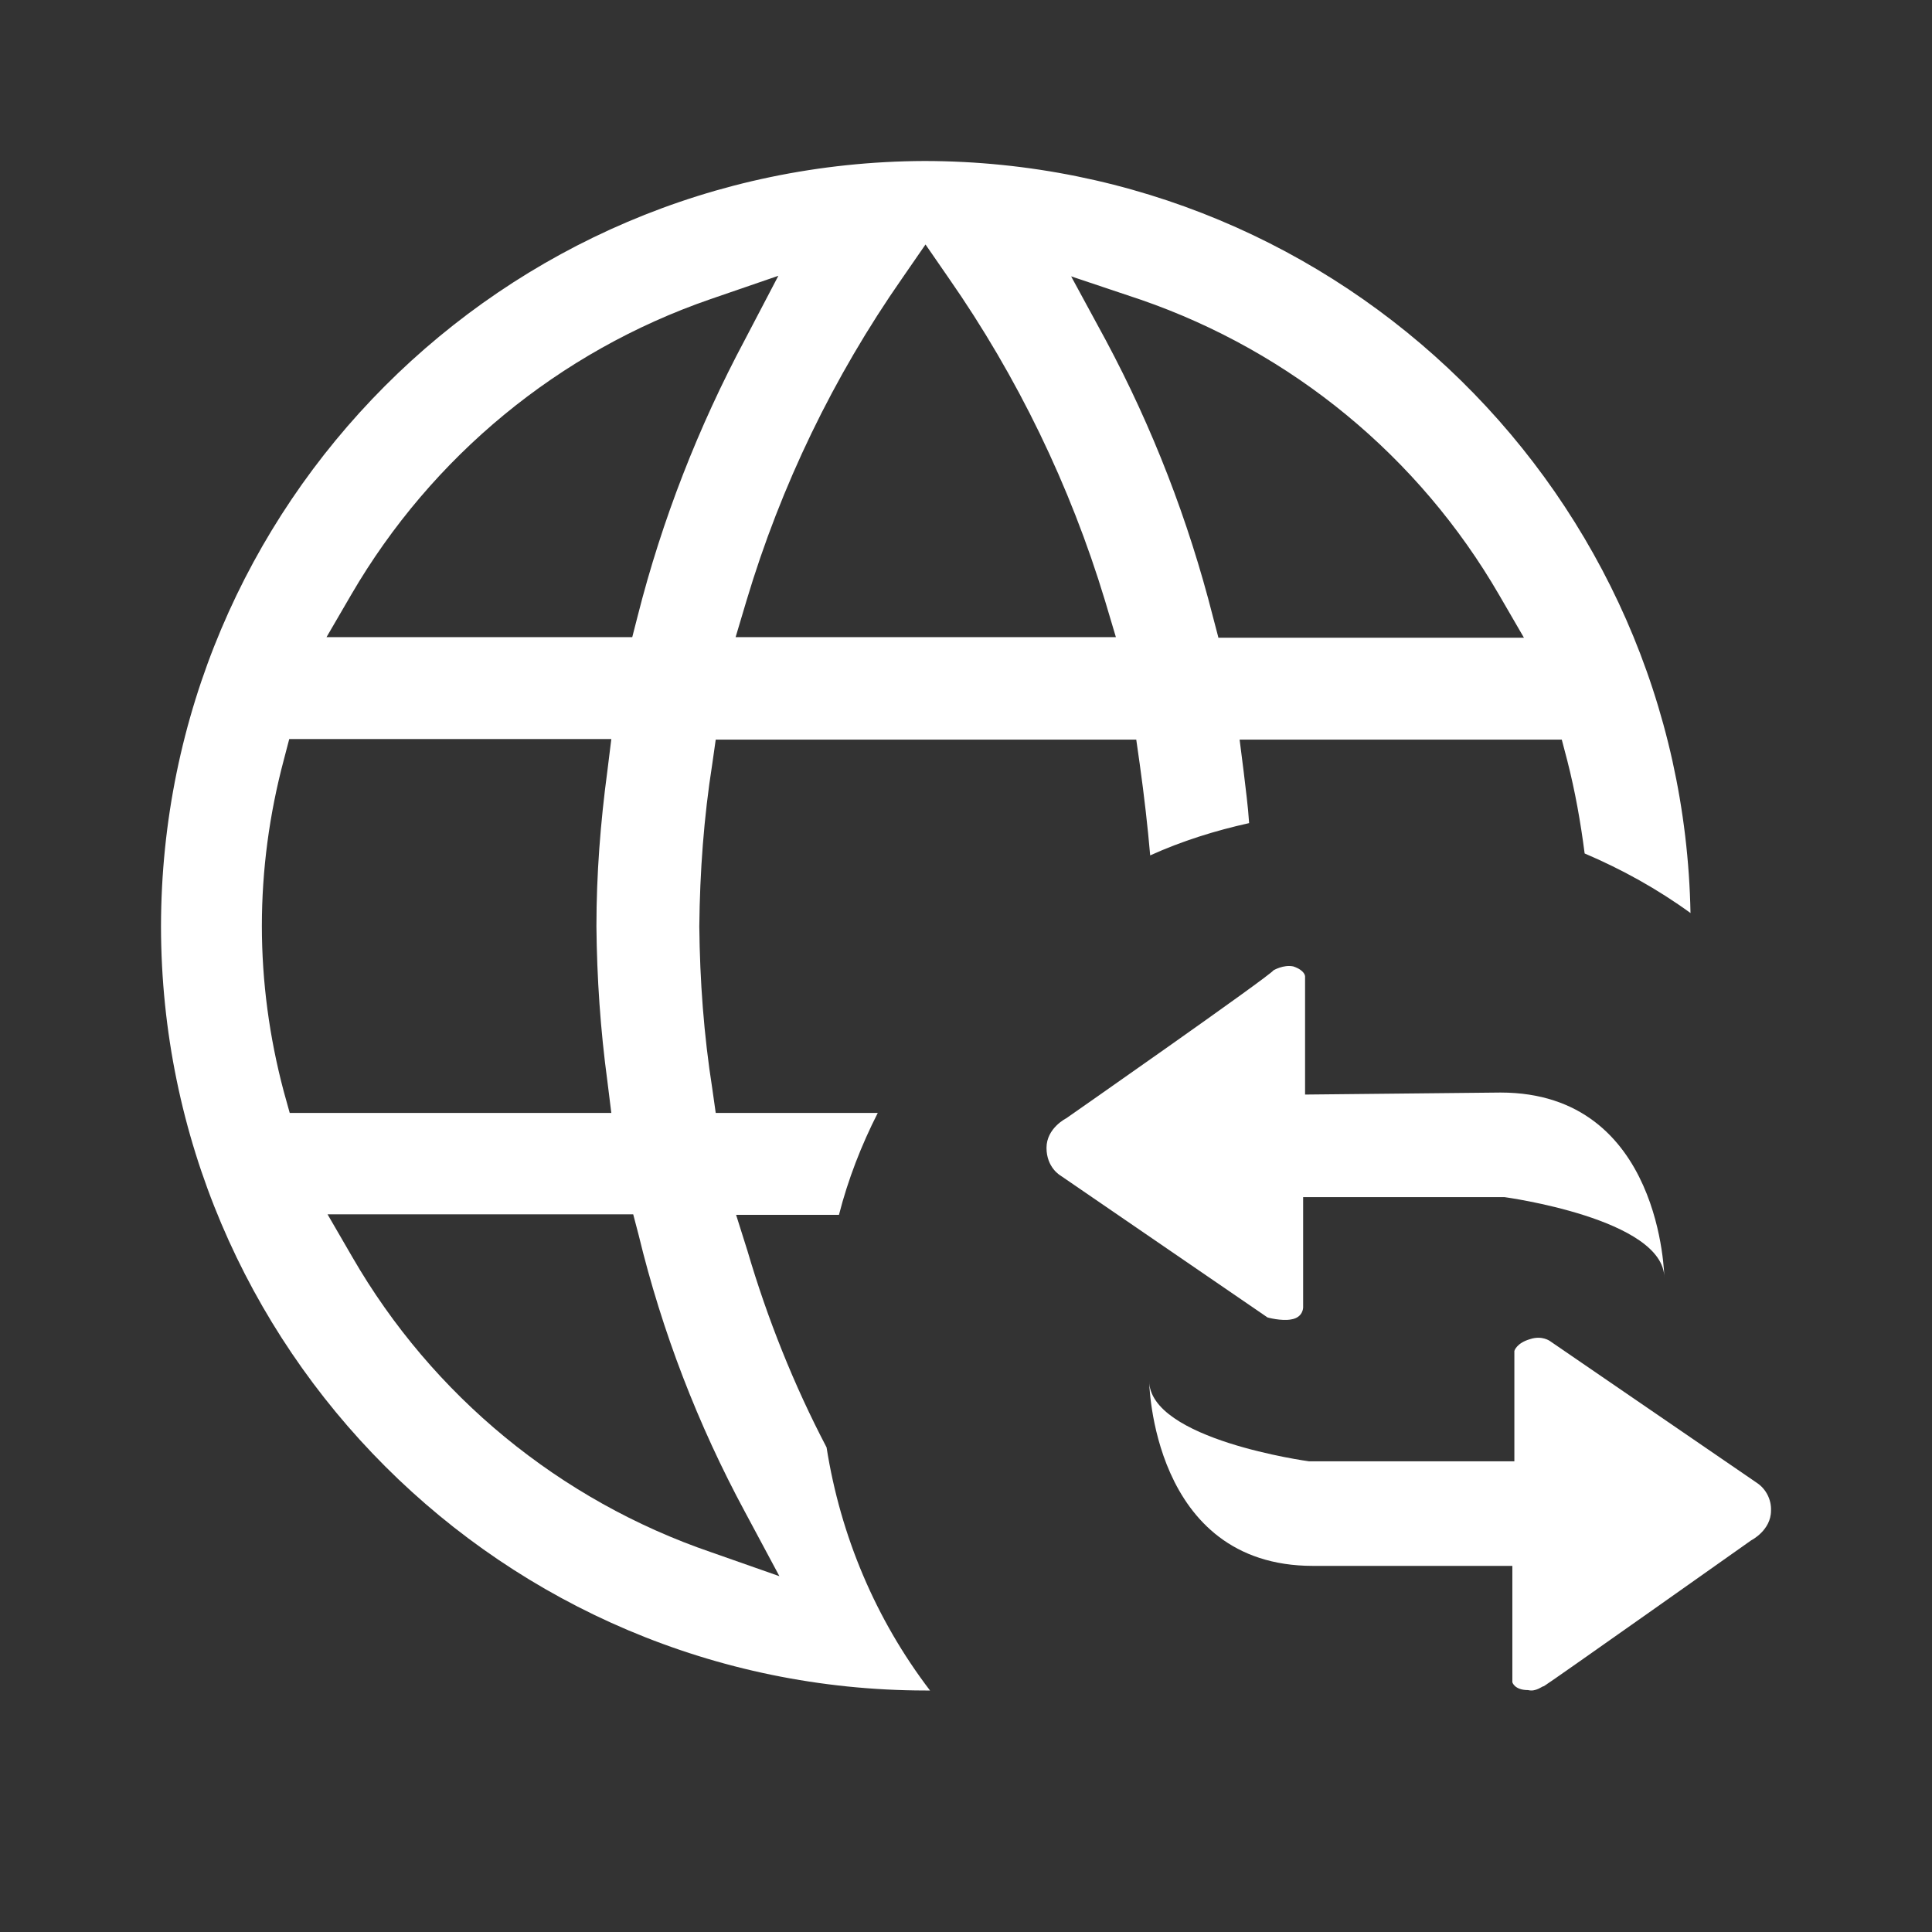 <svg width="24" height="24" viewBox="0 0 24 24" fill="none" xmlns="http://www.w3.org/2000/svg">
<rect x="0" y="0" width="24" height="24" fill="#333333" stroke="none"/>
<path d="M11.497 21C6.254 20.994 2.006 16.745 2 11.509C2.006 6.267 6.248 2.019 11.485 2C16.671 2.006 20.901 6.156 21 11.342C20.593 11.046 20.148 10.799 19.685 10.602C19.635 10.213 19.567 9.83 19.469 9.447L19.401 9.188H15.399L15.449 9.583C15.473 9.793 15.504 10.015 15.517 10.225C15.097 10.318 14.683 10.447 14.288 10.626C14.257 10.268 14.214 9.891 14.158 9.49L14.115 9.188H8.891L8.848 9.49C8.743 10.157 8.694 10.83 8.687 11.509C8.694 12.182 8.743 12.855 8.848 13.522L8.891 13.825H10.904C10.7 14.226 10.534 14.652 10.422 15.091H9.144L9.286 15.541C9.533 16.381 9.861 17.203 10.268 17.98C10.441 19.08 10.879 20.117 11.553 21H11.497ZM4.377 15.616C5.371 17.338 6.958 18.641 8.836 19.283L9.682 19.58L9.255 18.783C8.669 17.697 8.224 16.542 7.934 15.344L7.866 15.085H4.069L4.377 15.616ZM3.525 9.441C3.346 10.114 3.253 10.805 3.253 11.503C3.253 12.195 3.346 12.886 3.525 13.559L3.599 13.825H7.594L7.545 13.43C7.459 12.794 7.415 12.151 7.409 11.509C7.409 10.861 7.459 10.219 7.545 9.577L7.594 9.181H3.593L3.525 9.441ZM13.738 4.229C14.319 5.316 14.763 6.464 15.066 7.656L15.134 7.915V7.922H18.931L18.623 7.391C17.628 5.673 16.047 4.371 14.171 3.723L13.306 3.433L13.738 4.229ZM11.207 3.457C10.354 4.68 9.701 6.031 9.274 7.459L9.138 7.915H13.862L13.726 7.459C13.294 6.032 12.639 4.68 11.787 3.457L11.497 3.037L11.207 3.457ZM8.823 3.717C6.946 4.365 5.365 5.668 4.365 7.384L4.056 7.915H7.854L7.922 7.65C8.224 6.458 8.675 5.304 9.255 4.217L9.669 3.426L8.823 3.717Z" fill="white"/>
<path d="M16.212 13.597V12.128C16.212 12.128 16.212 12.054 16.065 12.005C15.943 11.98 15.819 12.054 15.819 12.054C15.771 12.128 13.245 13.892 13.245 13.892C13.245 13.892 13 14.013 13 14.259C13 14.504 13.172 14.602 13.172 14.602L15.746 16.366C15.746 16.366 15.919 16.414 16.041 16.39C16.188 16.366 16.188 16.243 16.188 16.243V14.871H18.689C18.689 14.871 20.675 15.14 20.675 15.876C20.675 15.876 20.651 13.572 18.64 13.572L16.212 13.597ZM18.787 19.452V20.897C18.787 20.897 18.812 20.995 18.983 20.995C19.081 21.019 19.155 20.946 19.179 20.946C19.229 20.921 21.755 19.134 21.755 19.134C21.755 19.134 22 19.011 22 18.766C22.003 18.698 21.988 18.632 21.958 18.572C21.928 18.512 21.883 18.46 21.828 18.423L19.254 16.659C19.254 16.659 19.156 16.586 19.008 16.635C18.837 16.684 18.812 16.782 18.812 16.782V18.153H16.261C16.261 18.153 14.275 17.884 14.275 17.149C14.275 17.149 14.3 19.452 16.31 19.452" fill="white"/>
</svg>
